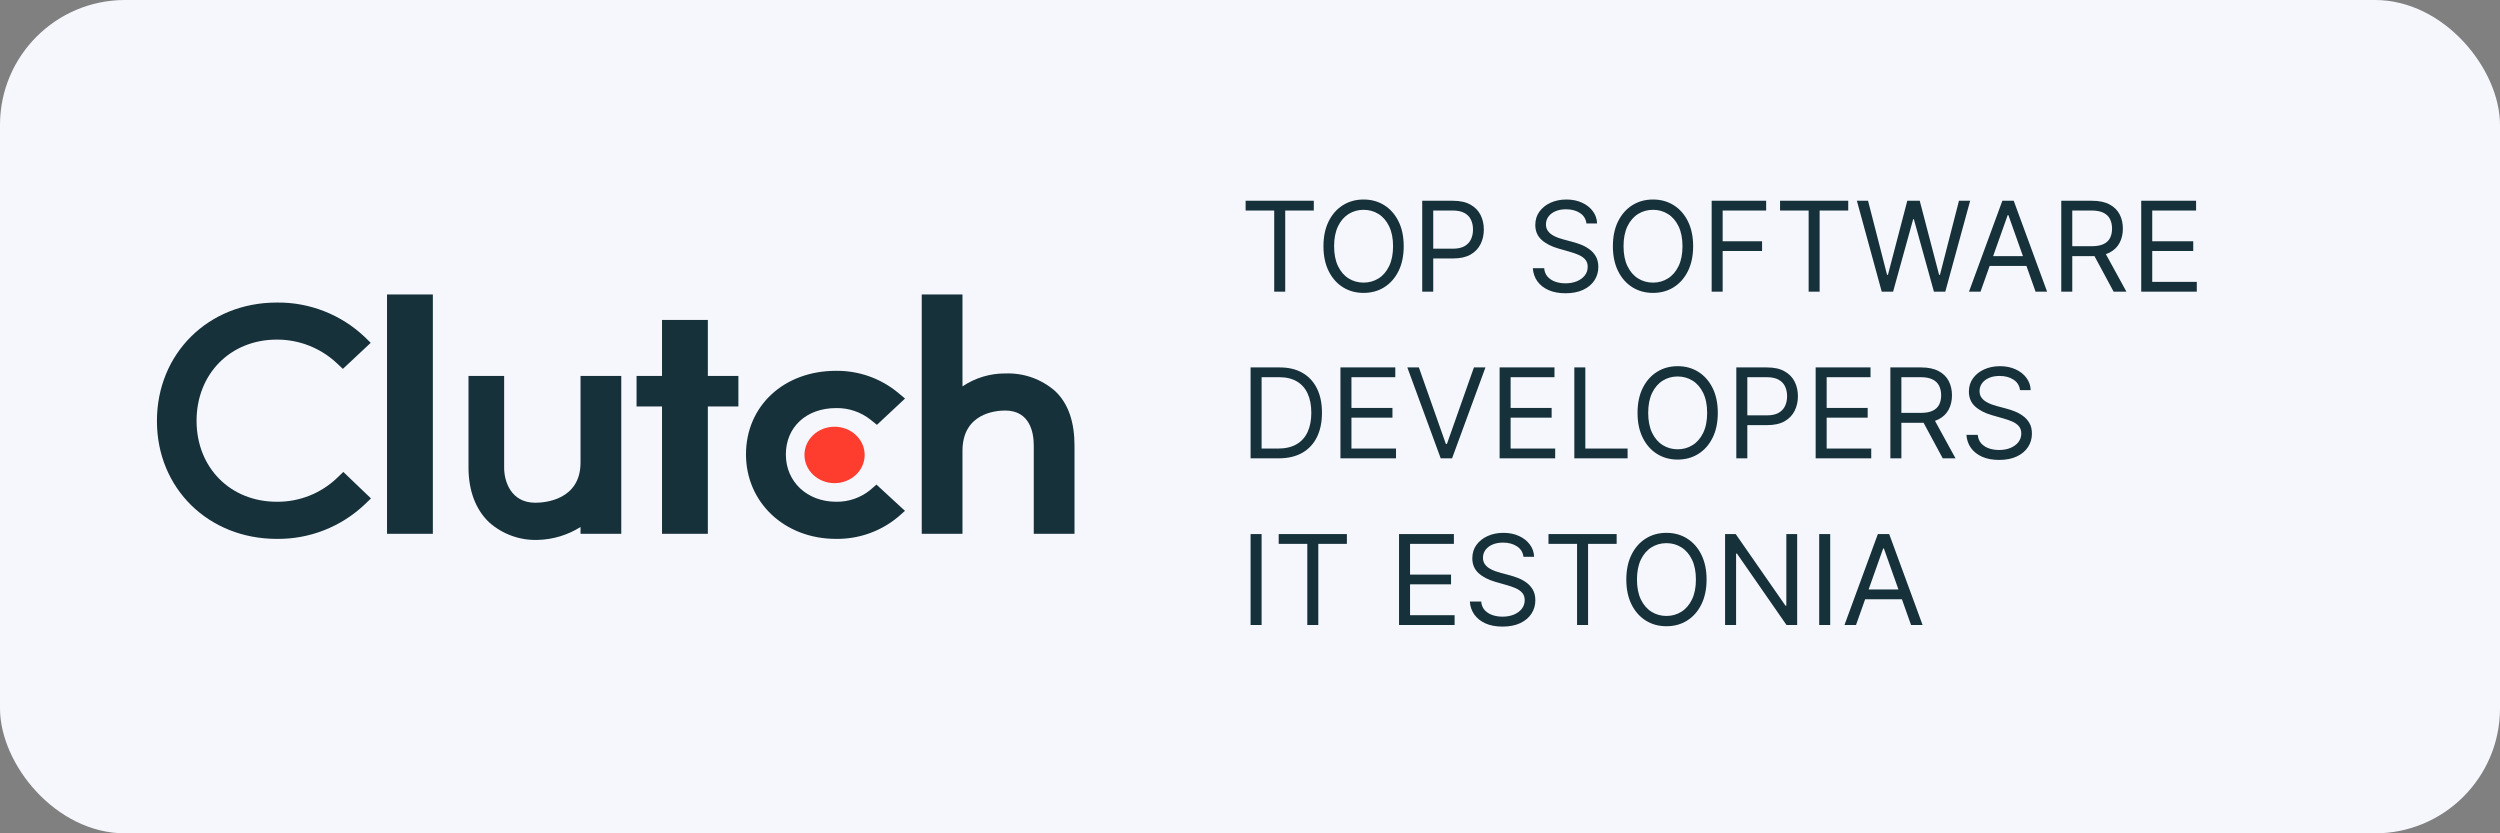 <?xml version="1.0" encoding="UTF-8"?> <svg xmlns="http://www.w3.org/2000/svg" width="240" height="80" viewBox="0 0 240 80" fill="none"><rect x="0" y="0" width="240" height="80" fill="#808080" stroke="none"/> <g clip-path="url(#clip0_2368_6450)"> <rect width="240" height="120" rx="12" fill="#F5F7FC"></rect> <path d="M119.58 20.21V19.273H126.125V20.21H123.381V28H122.324V20.21H119.58ZM134.756 23.636C134.756 24.557 134.59 25.352 134.258 26.023C133.925 26.693 133.469 27.21 132.89 27.574C132.31 27.938 131.648 28.119 130.904 28.119C130.16 28.119 129.498 27.938 128.918 27.574C128.339 27.21 127.883 26.693 127.55 26.023C127.218 25.352 127.052 24.557 127.052 23.636C127.052 22.716 127.218 21.921 127.55 21.25C127.883 20.579 128.339 20.062 128.918 19.699C129.498 19.335 130.16 19.153 130.904 19.153C131.648 19.153 132.31 19.335 132.89 19.699C133.469 20.062 133.925 20.579 134.258 21.25C134.59 21.921 134.756 22.716 134.756 23.636ZM133.734 23.636C133.734 22.881 133.607 22.243 133.354 21.723C133.104 21.203 132.765 20.81 132.336 20.543C131.91 20.276 131.433 20.142 130.904 20.142C130.376 20.142 129.897 20.276 129.468 20.543C129.042 20.81 128.702 21.203 128.45 21.723C128.2 22.243 128.075 22.881 128.075 23.636C128.075 24.392 128.2 25.03 128.45 25.55C128.702 26.07 129.042 26.463 129.468 26.73C129.897 26.997 130.376 27.131 130.904 27.131C131.433 27.131 131.91 26.997 132.336 26.73C132.765 26.463 133.104 26.07 133.354 25.55C133.607 25.03 133.734 24.392 133.734 23.636ZM136.533 28V19.273H139.482C140.167 19.273 140.727 19.396 141.161 19.643C141.599 19.888 141.923 20.219 142.133 20.636C142.343 21.054 142.448 21.52 142.448 22.034C142.448 22.548 142.343 23.016 142.133 23.436C141.925 23.857 141.604 24.192 141.17 24.442C140.735 24.689 140.178 24.812 139.499 24.812H137.386V23.875H139.465C139.934 23.875 140.31 23.794 140.594 23.632C140.879 23.47 141.085 23.251 141.212 22.976C141.343 22.697 141.408 22.384 141.408 22.034C141.408 21.685 141.343 21.372 141.212 21.097C141.085 20.821 140.877 20.605 140.59 20.449C140.303 20.29 139.923 20.21 139.448 20.21H137.59V28H136.533ZM152.298 21.454C152.247 21.023 152.04 20.688 151.676 20.449C151.313 20.21 150.866 20.091 150.338 20.091C149.952 20.091 149.614 20.153 149.324 20.278C149.037 20.403 148.813 20.575 148.651 20.794C148.491 21.013 148.412 21.261 148.412 21.54C148.412 21.773 148.467 21.973 148.578 22.141C148.692 22.305 148.837 22.443 149.013 22.554C149.189 22.662 149.374 22.751 149.567 22.822C149.76 22.891 149.938 22.946 150.099 22.989L150.986 23.227C151.213 23.287 151.466 23.369 151.744 23.474C152.026 23.579 152.294 23.723 152.55 23.905C152.808 24.084 153.021 24.314 153.189 24.595C153.357 24.876 153.44 25.222 153.44 25.631C153.44 26.102 153.317 26.528 153.07 26.909C152.825 27.29 152.467 27.592 151.996 27.817C151.527 28.041 150.957 28.153 150.287 28.153C149.662 28.153 149.121 28.053 148.663 27.851C148.209 27.649 147.851 27.368 147.589 27.007C147.331 26.646 147.185 26.227 147.151 25.75H148.241C148.27 26.079 148.381 26.352 148.574 26.568C148.77 26.781 149.017 26.94 149.315 27.046C149.616 27.148 149.94 27.199 150.287 27.199C150.69 27.199 151.053 27.134 151.374 27.003C151.695 26.869 151.949 26.685 152.136 26.449C152.324 26.21 152.418 25.932 152.418 25.614C152.418 25.324 152.337 25.088 152.175 24.906C152.013 24.724 151.8 24.577 151.536 24.463C151.271 24.349 150.986 24.25 150.679 24.165L149.605 23.858C148.923 23.662 148.384 23.382 147.986 23.018C147.588 22.655 147.389 22.179 147.389 21.591C147.389 21.102 147.521 20.676 147.786 20.312C148.053 19.946 148.411 19.662 148.859 19.46C149.311 19.256 149.815 19.153 150.372 19.153C150.935 19.153 151.435 19.254 151.872 19.456C152.31 19.655 152.656 19.928 152.912 20.274C153.17 20.621 153.307 21.014 153.321 21.454H152.298ZM162.542 23.636C162.542 24.557 162.375 25.352 162.043 26.023C161.711 26.693 161.255 27.21 160.675 27.574C160.096 27.938 159.434 28.119 158.689 28.119C157.945 28.119 157.283 27.938 156.703 27.574C156.124 27.21 155.668 26.693 155.336 26.023C155.003 25.352 154.837 24.557 154.837 23.636C154.837 22.716 155.003 21.921 155.336 21.25C155.668 20.579 156.124 20.062 156.703 19.699C157.283 19.335 157.945 19.153 158.689 19.153C159.434 19.153 160.096 19.335 160.675 19.699C161.255 20.062 161.711 20.579 162.043 21.25C162.375 21.921 162.542 22.716 162.542 23.636ZM161.519 23.636C161.519 22.881 161.392 22.243 161.14 21.723C160.89 21.203 160.55 20.81 160.121 20.543C159.695 20.276 159.218 20.142 158.689 20.142C158.161 20.142 157.682 20.276 157.253 20.543C156.827 20.81 156.488 21.203 156.235 21.723C155.985 22.243 155.86 22.881 155.86 23.636C155.86 24.392 155.985 25.03 156.235 25.55C156.488 26.07 156.827 26.463 157.253 26.73C157.682 26.997 158.161 27.131 158.689 27.131C159.218 27.131 159.695 26.997 160.121 26.73C160.55 26.463 160.89 26.07 161.14 25.55C161.392 25.03 161.519 24.392 161.519 23.636ZM164.319 28V19.273H169.551V20.21H165.375V23.159H169.159V24.097H165.375V28H164.319ZM170.884 20.21V19.273H177.43V20.21H174.685V28H173.629V20.21H170.884ZM180.646 28L178.26 19.273H179.333L181.157 26.381H181.243L183.1 19.273H184.294L186.152 26.381H186.237L188.061 19.273H189.135L186.748 28H185.657L183.731 21.046H183.663L181.737 28H180.646ZM190.13 28H189.022L192.226 19.273H193.317L196.522 28H195.414L192.806 20.653H192.738L190.13 28ZM190.539 24.591H195.005V25.528H190.539V24.591ZM197.881 28V19.273H200.83C201.512 19.273 202.071 19.389 202.509 19.622C202.946 19.852 203.27 20.169 203.48 20.572C203.691 20.976 203.796 21.435 203.796 21.949C203.796 22.463 203.691 22.919 203.48 23.317C203.27 23.715 202.948 24.027 202.513 24.254C202.078 24.479 201.523 24.591 200.847 24.591H198.461V23.636H200.813C201.279 23.636 201.654 23.568 201.938 23.432C202.225 23.296 202.432 23.102 202.56 22.852C202.691 22.599 202.756 22.298 202.756 21.949C202.756 21.599 202.691 21.294 202.56 21.033C202.429 20.771 202.221 20.57 201.934 20.428C201.647 20.283 201.267 20.21 200.796 20.21H198.938V28H197.881ZM201.989 24.079L204.137 28H202.909L200.796 24.079H201.989ZM205.557 28V19.273H210.824V20.21H206.614V23.159H210.551V24.097H206.614V27.062H210.892V28H205.557ZM122.75 44H120.057V35.273H122.869C123.716 35.273 124.44 35.447 125.043 35.797C125.645 36.144 126.107 36.642 126.428 37.293C126.749 37.94 126.909 38.716 126.909 39.619C126.909 40.528 126.747 41.311 126.423 41.967C126.099 42.621 125.628 43.124 125.009 43.476C124.389 43.825 123.636 44 122.75 44ZM121.114 43.062H122.682C123.403 43.062 124.001 42.923 124.476 42.645C124.95 42.367 125.304 41.97 125.537 41.456C125.77 40.942 125.886 40.33 125.886 39.619C125.886 38.915 125.771 38.308 125.541 37.8C125.311 37.288 124.967 36.896 124.51 36.624C124.053 36.348 123.483 36.21 122.801 36.21H121.114V43.062ZM128.682 44V35.273H133.949V36.21H129.739V39.159H133.676V40.097H129.739V43.062H134.017V44H128.682ZM136.212 35.273L138.803 42.619H138.905L141.496 35.273H142.604L139.399 44H138.308L135.104 35.273H136.212ZM143.963 44V35.273H149.23V36.21H145.02V39.159H148.957V40.097H145.02V43.062H149.298V44H143.963ZM151.135 44V35.273H152.192V43.062H156.249V44H151.135ZM164.909 39.636C164.909 40.557 164.743 41.352 164.41 42.023C164.078 42.693 163.622 43.21 163.042 43.574C162.463 43.938 161.801 44.119 161.056 44.119C160.312 44.119 159.65 43.938 159.071 43.574C158.491 43.21 158.035 42.693 157.703 42.023C157.37 41.352 157.204 40.557 157.204 39.636C157.204 38.716 157.37 37.92 157.703 37.25C158.035 36.58 158.491 36.062 159.071 35.699C159.65 35.335 160.312 35.153 161.056 35.153C161.801 35.153 162.463 35.335 163.042 35.699C163.622 36.062 164.078 36.58 164.41 37.25C164.743 37.92 164.909 38.716 164.909 39.636ZM163.886 39.636C163.886 38.881 163.76 38.243 163.507 37.723C163.257 37.203 162.917 36.81 162.488 36.543C162.062 36.276 161.585 36.142 161.056 36.142C160.528 36.142 160.049 36.276 159.62 36.543C159.194 36.81 158.855 37.203 158.602 37.723C158.352 38.243 158.227 38.881 158.227 39.636C158.227 40.392 158.352 41.03 158.602 41.55C158.855 42.07 159.194 42.463 159.62 42.73C160.049 42.997 160.528 43.131 161.056 43.131C161.585 43.131 162.062 42.997 162.488 42.73C162.917 42.463 163.257 42.07 163.507 41.55C163.76 41.03 163.886 40.392 163.886 39.636ZM166.686 44V35.273H169.635C170.319 35.273 170.879 35.396 171.314 35.644C171.751 35.888 172.075 36.219 172.285 36.636C172.495 37.054 172.6 37.52 172.6 38.034C172.6 38.548 172.495 39.016 172.285 39.436C172.078 39.856 171.757 40.192 171.322 40.442C170.887 40.689 170.331 40.812 169.652 40.812H167.538V39.875H169.618C170.086 39.875 170.463 39.794 170.747 39.632C171.031 39.47 171.237 39.251 171.365 38.976C171.495 38.697 171.561 38.383 171.561 38.034C171.561 37.685 171.495 37.372 171.365 37.097C171.237 36.821 171.029 36.605 170.743 36.449C170.456 36.29 170.075 36.21 169.6 36.21H167.743V44H166.686ZM174.303 44V35.273H179.57V36.21H175.36V39.159H179.297V40.097H175.36V43.062H179.638V44H174.303ZM181.475 44V35.273H184.424C185.105 35.273 185.665 35.389 186.103 35.622C186.54 35.852 186.864 36.169 187.074 36.572C187.284 36.976 187.39 37.435 187.39 37.949C187.39 38.463 187.284 38.919 187.074 39.317C186.864 39.715 186.542 40.027 186.107 40.254C185.672 40.479 185.117 40.591 184.441 40.591H182.054V39.636H184.407C184.873 39.636 185.248 39.568 185.532 39.432C185.819 39.295 186.026 39.102 186.154 38.852C186.284 38.599 186.35 38.298 186.35 37.949C186.35 37.599 186.284 37.294 186.154 37.033C186.023 36.771 185.814 36.57 185.527 36.428C185.24 36.283 184.861 36.21 184.39 36.21H182.532V44H181.475ZM185.583 40.08L187.73 44H186.503L184.39 40.08H185.583ZM193.923 37.455C193.872 37.023 193.665 36.688 193.301 36.449C192.938 36.21 192.491 36.091 191.963 36.091C191.577 36.091 191.239 36.153 190.949 36.278C190.662 36.403 190.438 36.575 190.276 36.794C190.116 37.013 190.037 37.261 190.037 37.54C190.037 37.773 190.092 37.973 190.203 38.141C190.317 38.305 190.462 38.443 190.638 38.554C190.814 38.662 190.999 38.751 191.192 38.822C191.385 38.891 191.562 38.946 191.724 38.989L192.611 39.227C192.838 39.287 193.091 39.369 193.369 39.474C193.651 39.58 193.919 39.723 194.175 39.905C194.433 40.084 194.646 40.314 194.814 40.595C194.982 40.876 195.065 41.222 195.065 41.631C195.065 42.102 194.942 42.528 194.695 42.909C194.45 43.29 194.092 43.592 193.621 43.817C193.152 44.041 192.582 44.153 191.912 44.153C191.287 44.153 190.746 44.053 190.288 43.851C189.834 43.649 189.476 43.368 189.214 43.007C188.956 42.646 188.81 42.227 188.776 41.75H189.866C189.895 42.08 190.006 42.352 190.199 42.568C190.395 42.781 190.642 42.94 190.94 43.045C191.241 43.148 191.565 43.199 191.912 43.199C192.315 43.199 192.678 43.133 192.999 43.003C193.32 42.869 193.574 42.685 193.761 42.449C193.949 42.21 194.043 41.932 194.043 41.614C194.043 41.324 193.962 41.088 193.8 40.906C193.638 40.724 193.425 40.577 193.161 40.463C192.896 40.349 192.611 40.25 192.304 40.165L191.23 39.858C190.548 39.662 190.009 39.382 189.611 39.019C189.213 38.655 189.014 38.179 189.014 37.591C189.014 37.102 189.146 36.676 189.411 36.312C189.678 35.946 190.036 35.662 190.484 35.46C190.936 35.256 191.44 35.153 191.997 35.153C192.56 35.153 193.06 35.254 193.497 35.456C193.935 35.655 194.281 35.928 194.537 36.274C194.795 36.621 194.932 37.014 194.946 37.455H193.923ZM121.114 51.273V60H120.057V51.273H121.114ZM122.755 52.21V51.273H129.301V52.21H126.556V60H125.5V52.21H122.755ZM134.307 60V51.273H139.574V52.21H135.364V55.159H139.301V56.097H135.364V59.062H139.642V60H134.307ZM146.251 53.455C146.2 53.023 145.993 52.688 145.629 52.449C145.266 52.21 144.82 52.091 144.291 52.091C143.905 52.091 143.567 52.153 143.277 52.278C142.99 52.403 142.766 52.575 142.604 52.794C142.445 53.013 142.365 53.261 142.365 53.54C142.365 53.773 142.42 53.973 142.531 54.141C142.645 54.305 142.79 54.443 142.966 54.554C143.142 54.662 143.327 54.751 143.52 54.822C143.713 54.891 143.891 54.946 144.053 54.989L144.939 55.227C145.166 55.287 145.419 55.369 145.697 55.474C145.979 55.58 146.247 55.723 146.503 55.905C146.761 56.084 146.974 56.314 147.142 56.595C147.31 56.876 147.393 57.222 147.393 57.631C147.393 58.102 147.27 58.528 147.023 58.909C146.778 59.29 146.42 59.592 145.949 59.817C145.48 60.041 144.911 60.153 144.24 60.153C143.615 60.153 143.074 60.053 142.616 59.851C142.162 59.649 141.804 59.368 141.543 59.007C141.284 58.646 141.138 58.227 141.104 57.75H142.195C142.223 58.08 142.334 58.352 142.527 58.568C142.723 58.781 142.97 58.94 143.268 59.045C143.57 59.148 143.893 59.199 144.24 59.199C144.643 59.199 145.006 59.133 145.327 59.003C145.648 58.869 145.902 58.685 146.089 58.449C146.277 58.21 146.371 57.932 146.371 57.614C146.371 57.324 146.29 57.088 146.128 56.906C145.966 56.724 145.753 56.577 145.489 56.463C145.224 56.349 144.939 56.25 144.632 56.165L143.558 55.858C142.876 55.662 142.337 55.382 141.939 55.019C141.541 54.655 141.342 54.179 141.342 53.591C141.342 53.102 141.474 52.676 141.739 52.312C142.006 51.946 142.364 51.662 142.812 51.46C143.264 51.256 143.768 51.153 144.325 51.153C144.888 51.153 145.388 51.254 145.825 51.456C146.263 51.655 146.609 51.928 146.865 52.274C147.124 52.621 147.26 53.014 147.274 53.455H146.251ZM148.654 52.21V51.273H155.199V52.21H152.455V60H151.398V52.21H148.654ZM163.831 55.636C163.831 56.557 163.664 57.352 163.332 58.023C163 58.693 162.544 59.21 161.964 59.574C161.385 59.938 160.723 60.119 159.978 60.119C159.234 60.119 158.572 59.938 157.993 59.574C157.413 59.21 156.957 58.693 156.625 58.023C156.292 57.352 156.126 56.557 156.126 55.636C156.126 54.716 156.292 53.92 156.625 53.25C156.957 52.58 157.413 52.062 157.993 51.699C158.572 51.335 159.234 51.153 159.978 51.153C160.723 51.153 161.385 51.335 161.964 51.699C162.544 52.062 163 52.58 163.332 53.25C163.664 53.92 163.831 54.716 163.831 55.636ZM162.808 55.636C162.808 54.881 162.681 54.243 162.429 53.723C162.179 53.203 161.839 52.81 161.41 52.543C160.984 52.276 160.507 52.142 159.978 52.142C159.45 52.142 158.971 52.276 158.542 52.543C158.116 52.81 157.777 53.203 157.524 53.723C157.274 54.243 157.149 54.881 157.149 55.636C157.149 56.392 157.274 57.03 157.524 57.55C157.777 58.07 158.116 58.463 158.542 58.73C158.971 58.997 159.45 59.131 159.978 59.131C160.507 59.131 160.984 58.997 161.41 58.73C161.839 58.463 162.179 58.07 162.429 57.55C162.681 57.03 162.808 56.392 162.808 55.636ZM172.528 51.273V60H171.505L166.75 53.148H166.664V60H165.608V51.273H166.63L171.403 58.142H171.488V51.273H172.528ZM175.7 51.273V60H174.643V51.273H175.7ZM178.176 60H177.069L180.273 51.273H181.364L184.569 60H183.461L180.853 52.653H180.784L178.176 60ZM178.586 56.591H183.051V57.528H178.586V56.591Z" fill="#17313B"></path> <path d="M41.554 28.27H37.154V51.247H41.554V28.27Z" fill="#17313B"></path> <path d="M55.731 44.401C55.731 47.979 52.344 48.263 51.395 48.263C49.019 48.263 48.398 46.17 48.398 44.91V36.09H44.976V44.89C44.976 47.11 45.675 48.942 46.975 50.161C48.255 51.29 49.917 51.89 51.625 51.832C53.081 51.796 54.5 51.367 55.731 50.59V51.245H59.642V36.09H55.731V44.401Z" fill="#17313B"></path> <path d="M67.953 30.711H63.553V36.089H61.109V39.022H63.553V51.244H67.953V39.022H70.886V36.089H67.953V30.711Z" fill="#17313B"></path> <path d="M83.554 47.029C82.629 47.784 81.468 48.188 80.273 48.168C77.487 48.168 75.442 46.256 75.442 43.631C75.442 41.005 77.398 39.176 80.273 39.176C81.472 39.155 82.64 39.551 83.578 40.295L84.184 40.784L86.882 38.262L86.207 37.695C84.532 36.314 82.419 35.569 80.248 35.599C75.247 35.599 71.615 38.977 71.615 43.616C71.615 48.255 75.335 51.732 80.248 51.732C82.43 51.766 84.552 51.014 86.227 49.615L86.877 49.043L84.139 46.52L83.552 47.029H83.554Z" fill="#17313B"></path> <path d="M101.266 37.519C99.963 36.39 98.282 35.795 96.559 35.851C95.077 35.833 93.627 36.266 92.398 37.093V28.27H88.487V51.247H92.398V43.278C92.398 39.7 95.541 39.411 96.49 39.411C98.865 39.411 99.242 41.507 99.242 42.769V51.247H103.153V42.789C103.153 40.569 102.586 38.741 101.266 37.519Z" fill="#17313B"></path> <path d="M80.117 46.382C81.713 46.382 83.007 45.17 83.007 43.674C83.007 42.178 81.713 40.965 80.117 40.965C78.521 40.965 77.228 42.178 77.228 43.674C77.228 45.17 78.521 46.382 80.117 46.382Z" fill="#FF3D2E"></path> <path d="M32.328 45.91C30.775 47.38 28.709 48.192 26.569 48.168C22.111 48.168 18.87 44.893 18.87 40.395C18.87 35.897 22.111 32.602 26.569 32.602C28.696 32.591 30.75 33.393 32.309 34.842L32.915 35.414L35.589 32.911L35.003 32.339C32.727 30.186 29.701 29.006 26.569 29.044C20.003 29.044 15.065 33.933 15.065 40.415C15.065 46.897 20.023 51.733 26.569 51.733C29.712 51.77 32.747 50.578 35.026 48.414L35.613 47.848L32.959 45.306L32.328 45.912V45.91Z" fill="#17313B"></path> </g> <defs> <clipPath id="clip0_2368_6450"> <rect width="240" height="80" rx="12" fill="white"></rect> </clipPath> </defs> </svg> 